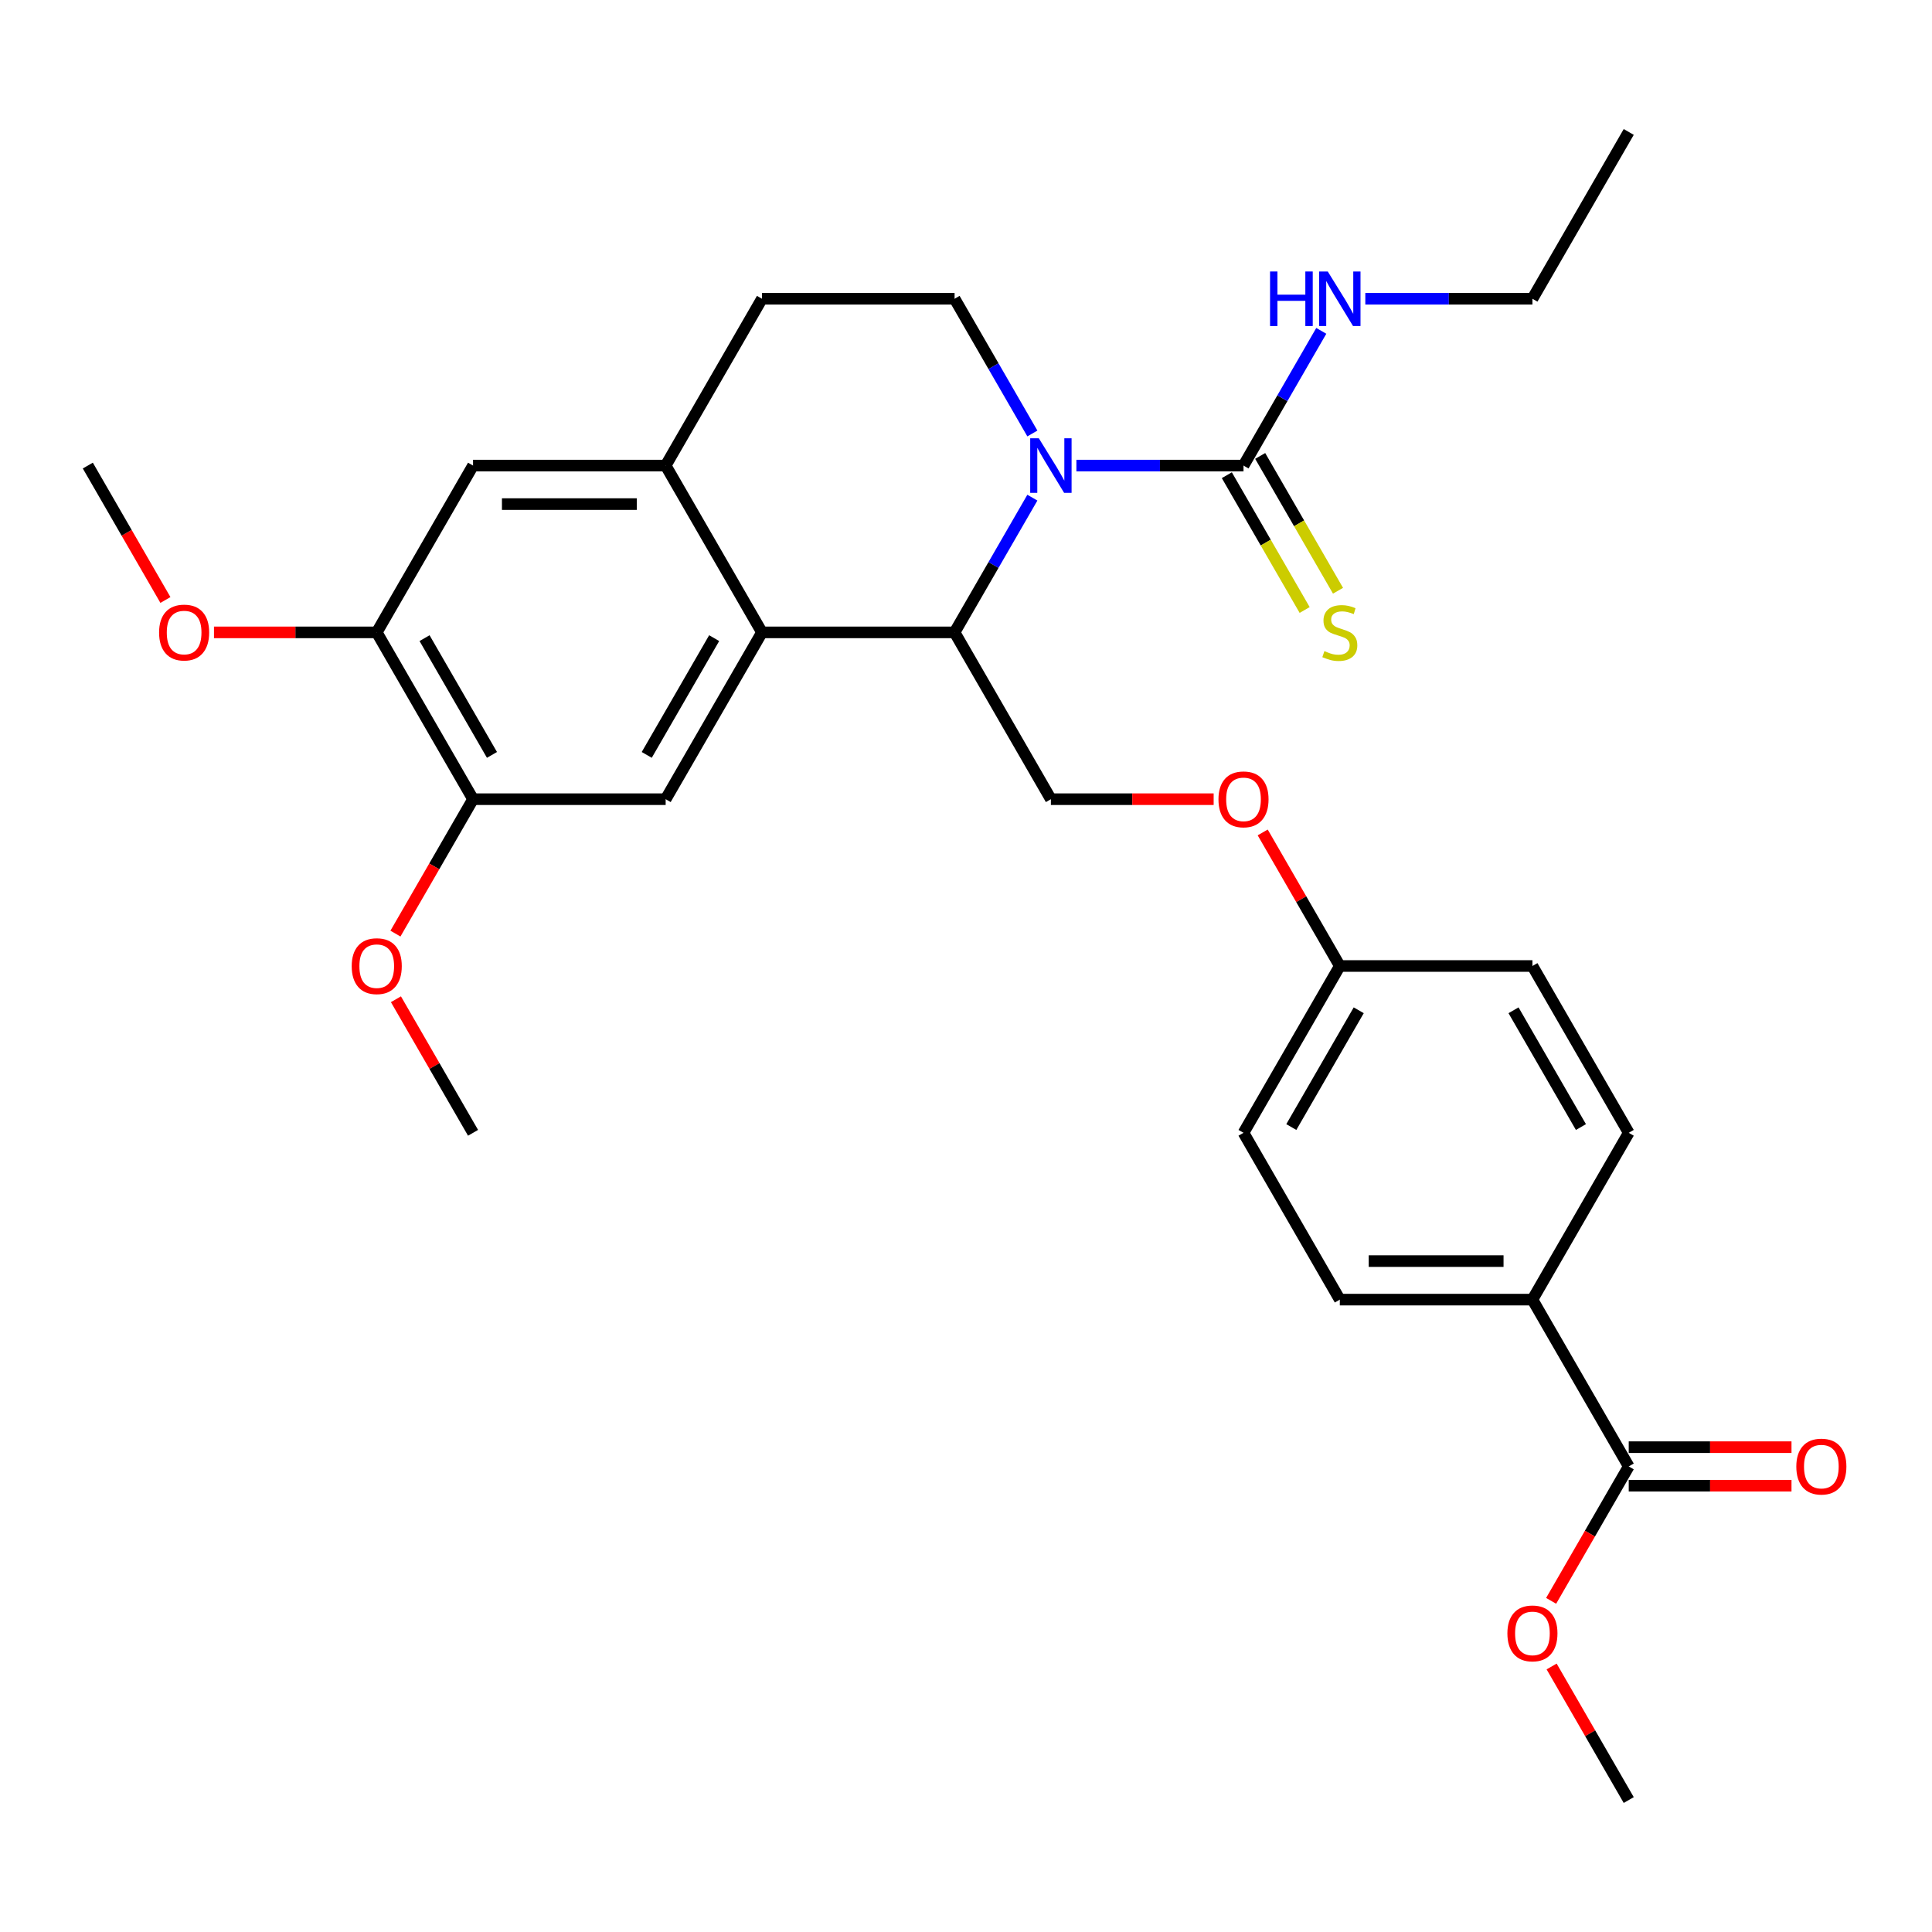 <?xml version='1.0' encoding='iso-8859-1'?>
<svg version='1.1' baseProfile='full'
              xmlns='http://www.w3.org/2000/svg'
                      xmlns:rdkit='http://www.rdkit.org/xml'
                      xmlns:xlink='http://www.w3.org/1999/xlink'
                  xml:space='preserve'
width='1000px' height='1000px' viewBox='0 0 1000 1000'>
<!-- END OF HEADER -->
<rect style='opacity:1.0;fill:#FFFFFF;stroke:none' width='1000' height='1000' x='0' y='0'> </rect>
<path class='bond-0' d='M 534.351,257.589 L 514.221,292.454' style='fill:none;fill-rule:evenodd;stroke:#0000FF;stroke-width:6px;stroke-linecap:butt;stroke-linejoin:miter;stroke-opacity:1' />
<path class='bond-0' d='M 514.221,292.454 L 494.092,327.319' style='fill:none;fill-rule:evenodd;stroke:#000000;stroke-width:6px;stroke-linecap:butt;stroke-linejoin:miter;stroke-opacity:1' />
<path class='bond-2' d='M 557.14,240.979 L 600.389,240.979' style='fill:none;fill-rule:evenodd;stroke:#0000FF;stroke-width:6px;stroke-linecap:butt;stroke-linejoin:miter;stroke-opacity:1' />
<path class='bond-2' d='M 600.389,240.979 L 643.638,240.979' style='fill:none;fill-rule:evenodd;stroke:#000000;stroke-width:6px;stroke-linecap:butt;stroke-linejoin:miter;stroke-opacity:1' />
<path class='bond-5' d='M 534.351,224.37 L 514.221,189.504' style='fill:none;fill-rule:evenodd;stroke:#0000FF;stroke-width:6px;stroke-linecap:butt;stroke-linejoin:miter;stroke-opacity:1' />
<path class='bond-5' d='M 514.221,189.504 L 494.092,154.639' style='fill:none;fill-rule:evenodd;stroke:#000000;stroke-width:6px;stroke-linecap:butt;stroke-linejoin:miter;stroke-opacity:1' />
<path class='bond-1' d='M 494.092,327.319 L 394.395,327.319' style='fill:none;fill-rule:evenodd;stroke:#000000;stroke-width:6px;stroke-linecap:butt;stroke-linejoin:miter;stroke-opacity:1' />
<path class='bond-9' d='M 494.092,327.319 L 543.94,413.66' style='fill:none;fill-rule:evenodd;stroke:#000000;stroke-width:6px;stroke-linecap:butt;stroke-linejoin:miter;stroke-opacity:1' />
<path class='bond-4' d='M 394.395,327.319 L 344.546,413.66' style='fill:none;fill-rule:evenodd;stroke:#000000;stroke-width:6px;stroke-linecap:butt;stroke-linejoin:miter;stroke-opacity:1' />
<path class='bond-4' d='M 369.649,330.301 L 334.755,390.739' style='fill:none;fill-rule:evenodd;stroke:#000000;stroke-width:6px;stroke-linecap:butt;stroke-linejoin:miter;stroke-opacity:1' />
<path class='bond-30' d='M 394.395,327.319 L 344.546,240.979' style='fill:none;fill-rule:evenodd;stroke:#000000;stroke-width:6px;stroke-linecap:butt;stroke-linejoin:miter;stroke-opacity:1' />
<path class='bond-11' d='M 635.004,245.964 L 655.145,280.849' style='fill:none;fill-rule:evenodd;stroke:#000000;stroke-width:6px;stroke-linecap:butt;stroke-linejoin:miter;stroke-opacity:1' />
<path class='bond-11' d='M 655.145,280.849 L 675.286,315.735' style='fill:none;fill-rule:evenodd;stroke:#CCCC00;stroke-width:6px;stroke-linecap:butt;stroke-linejoin:miter;stroke-opacity:1' />
<path class='bond-11' d='M 652.272,235.994 L 672.413,270.88' style='fill:none;fill-rule:evenodd;stroke:#000000;stroke-width:6px;stroke-linecap:butt;stroke-linejoin:miter;stroke-opacity:1' />
<path class='bond-11' d='M 672.413,270.88 L 692.554,305.765' style='fill:none;fill-rule:evenodd;stroke:#CCCC00;stroke-width:6px;stroke-linecap:butt;stroke-linejoin:miter;stroke-opacity:1' />
<path class='bond-15' d='M 643.638,240.979 L 663.767,206.114' style='fill:none;fill-rule:evenodd;stroke:#000000;stroke-width:6px;stroke-linecap:butt;stroke-linejoin:miter;stroke-opacity:1' />
<path class='bond-15' d='M 663.767,206.114 L 683.897,171.248' style='fill:none;fill-rule:evenodd;stroke:#0000FF;stroke-width:6px;stroke-linecap:butt;stroke-linejoin:miter;stroke-opacity:1' />
<path class='bond-3' d='M 344.546,240.979 L 394.395,154.639' style='fill:none;fill-rule:evenodd;stroke:#000000;stroke-width:6px;stroke-linecap:butt;stroke-linejoin:miter;stroke-opacity:1' />
<path class='bond-8' d='M 344.546,240.979 L 244.849,240.979' style='fill:none;fill-rule:evenodd;stroke:#000000;stroke-width:6px;stroke-linecap:butt;stroke-linejoin:miter;stroke-opacity:1' />
<path class='bond-8' d='M 329.592,260.919 L 259.804,260.919' style='fill:none;fill-rule:evenodd;stroke:#000000;stroke-width:6px;stroke-linecap:butt;stroke-linejoin:miter;stroke-opacity:1' />
<path class='bond-7' d='M 344.546,413.66 L 244.849,413.66' style='fill:none;fill-rule:evenodd;stroke:#000000;stroke-width:6px;stroke-linecap:butt;stroke-linejoin:miter;stroke-opacity:1' />
<path class='bond-13' d='M 494.092,154.639 L 394.395,154.639' style='fill:none;fill-rule:evenodd;stroke:#000000;stroke-width:6px;stroke-linecap:butt;stroke-linejoin:miter;stroke-opacity:1' />
<path class='bond-6' d='M 843.032,759.021 L 793.183,672.681' style='fill:none;fill-rule:evenodd;stroke:#000000;stroke-width:6px;stroke-linecap:butt;stroke-linejoin:miter;stroke-opacity:1' />
<path class='bond-14' d='M 843.032,768.991 L 885.154,768.991' style='fill:none;fill-rule:evenodd;stroke:#000000;stroke-width:6px;stroke-linecap:butt;stroke-linejoin:miter;stroke-opacity:1' />
<path class='bond-14' d='M 885.154,768.991 L 927.276,768.991' style='fill:none;fill-rule:evenodd;stroke:#FF0000;stroke-width:6px;stroke-linecap:butt;stroke-linejoin:miter;stroke-opacity:1' />
<path class='bond-14' d='M 843.032,749.051 L 885.154,749.051' style='fill:none;fill-rule:evenodd;stroke:#000000;stroke-width:6px;stroke-linecap:butt;stroke-linejoin:miter;stroke-opacity:1' />
<path class='bond-14' d='M 885.154,749.051 L 927.276,749.051' style='fill:none;fill-rule:evenodd;stroke:#FF0000;stroke-width:6px;stroke-linecap:butt;stroke-linejoin:miter;stroke-opacity:1' />
<path class='bond-20' d='M 843.032,759.021 L 822.949,793.807' style='fill:none;fill-rule:evenodd;stroke:#000000;stroke-width:6px;stroke-linecap:butt;stroke-linejoin:miter;stroke-opacity:1' />
<path class='bond-20' d='M 822.949,793.807 L 802.865,828.592' style='fill:none;fill-rule:evenodd;stroke:#FF0000;stroke-width:6px;stroke-linecap:butt;stroke-linejoin:miter;stroke-opacity:1' />
<path class='bond-21' d='M 244.849,413.66 L 224.765,448.445' style='fill:none;fill-rule:evenodd;stroke:#000000;stroke-width:6px;stroke-linecap:butt;stroke-linejoin:miter;stroke-opacity:1' />
<path class='bond-21' d='M 224.765,448.445 L 204.682,483.231' style='fill:none;fill-rule:evenodd;stroke:#FF0000;stroke-width:6px;stroke-linecap:butt;stroke-linejoin:miter;stroke-opacity:1' />
<path class='bond-31' d='M 244.849,413.66 L 195,327.319' style='fill:none;fill-rule:evenodd;stroke:#000000;stroke-width:6px;stroke-linecap:butt;stroke-linejoin:miter;stroke-opacity:1' />
<path class='bond-31' d='M 254.64,390.739 L 219.746,330.301' style='fill:none;fill-rule:evenodd;stroke:#000000;stroke-width:6px;stroke-linecap:butt;stroke-linejoin:miter;stroke-opacity:1' />
<path class='bond-10' d='M 244.849,240.979 L 195,327.319' style='fill:none;fill-rule:evenodd;stroke:#000000;stroke-width:6px;stroke-linecap:butt;stroke-linejoin:miter;stroke-opacity:1' />
<path class='bond-16' d='M 543.94,413.66 L 586.063,413.66' style='fill:none;fill-rule:evenodd;stroke:#000000;stroke-width:6px;stroke-linecap:butt;stroke-linejoin:miter;stroke-opacity:1' />
<path class='bond-16' d='M 586.063,413.66 L 628.185,413.66' style='fill:none;fill-rule:evenodd;stroke:#FF0000;stroke-width:6px;stroke-linecap:butt;stroke-linejoin:miter;stroke-opacity:1' />
<path class='bond-22' d='M 195,327.319 L 152.878,327.319' style='fill:none;fill-rule:evenodd;stroke:#000000;stroke-width:6px;stroke-linecap:butt;stroke-linejoin:miter;stroke-opacity:1' />
<path class='bond-22' d='M 152.878,327.319 L 110.756,327.319' style='fill:none;fill-rule:evenodd;stroke:#FF0000;stroke-width:6px;stroke-linecap:butt;stroke-linejoin:miter;stroke-opacity:1' />
<path class='bond-12' d='M 793.183,672.681 L 693.486,672.681' style='fill:none;fill-rule:evenodd;stroke:#000000;stroke-width:6px;stroke-linecap:butt;stroke-linejoin:miter;stroke-opacity:1' />
<path class='bond-12' d='M 778.229,652.741 L 708.441,652.741' style='fill:none;fill-rule:evenodd;stroke:#000000;stroke-width:6px;stroke-linecap:butt;stroke-linejoin:miter;stroke-opacity:1' />
<path class='bond-32' d='M 793.183,672.681 L 843.032,586.34' style='fill:none;fill-rule:evenodd;stroke:#000000;stroke-width:6px;stroke-linecap:butt;stroke-linejoin:miter;stroke-opacity:1' />
<path class='bond-25' d='M 706.686,154.639 L 749.935,154.639' style='fill:none;fill-rule:evenodd;stroke:#0000FF;stroke-width:6px;stroke-linecap:butt;stroke-linejoin:miter;stroke-opacity:1' />
<path class='bond-25' d='M 749.935,154.639 L 793.183,154.639' style='fill:none;fill-rule:evenodd;stroke:#000000;stroke-width:6px;stroke-linecap:butt;stroke-linejoin:miter;stroke-opacity:1' />
<path class='bond-19' d='M 653.573,430.867 L 673.529,465.434' style='fill:none;fill-rule:evenodd;stroke:#FF0000;stroke-width:6px;stroke-linecap:butt;stroke-linejoin:miter;stroke-opacity:1' />
<path class='bond-19' d='M 673.529,465.434 L 693.486,500' style='fill:none;fill-rule:evenodd;stroke:#000000;stroke-width:6px;stroke-linecap:butt;stroke-linejoin:miter;stroke-opacity:1' />
<path class='bond-17' d='M 693.486,672.681 L 643.638,586.34' style='fill:none;fill-rule:evenodd;stroke:#000000;stroke-width:6px;stroke-linecap:butt;stroke-linejoin:miter;stroke-opacity:1' />
<path class='bond-18' d='M 843.032,586.34 L 793.183,500' style='fill:none;fill-rule:evenodd;stroke:#000000;stroke-width:6px;stroke-linecap:butt;stroke-linejoin:miter;stroke-opacity:1' />
<path class='bond-18' d='M 818.287,583.359 L 783.393,522.921' style='fill:none;fill-rule:evenodd;stroke:#000000;stroke-width:6px;stroke-linecap:butt;stroke-linejoin:miter;stroke-opacity:1' />
<path class='bond-23' d='M 693.486,500 L 793.183,500' style='fill:none;fill-rule:evenodd;stroke:#000000;stroke-width:6px;stroke-linecap:butt;stroke-linejoin:miter;stroke-opacity:1' />
<path class='bond-24' d='M 693.486,500 L 643.638,586.34' style='fill:none;fill-rule:evenodd;stroke:#000000;stroke-width:6px;stroke-linecap:butt;stroke-linejoin:miter;stroke-opacity:1' />
<path class='bond-24' d='M 703.277,522.921 L 668.383,583.359' style='fill:none;fill-rule:evenodd;stroke:#000000;stroke-width:6px;stroke-linecap:butt;stroke-linejoin:miter;stroke-opacity:1' />
<path class='bond-26' d='M 803.118,862.569 L 823.075,897.135' style='fill:none;fill-rule:evenodd;stroke:#FF0000;stroke-width:6px;stroke-linecap:butt;stroke-linejoin:miter;stroke-opacity:1' />
<path class='bond-26' d='M 823.075,897.135 L 843.032,931.701' style='fill:none;fill-rule:evenodd;stroke:#000000;stroke-width:6px;stroke-linecap:butt;stroke-linejoin:miter;stroke-opacity:1' />
<path class='bond-28' d='M 204.935,517.208 L 224.892,551.774' style='fill:none;fill-rule:evenodd;stroke:#FF0000;stroke-width:6px;stroke-linecap:butt;stroke-linejoin:miter;stroke-opacity:1' />
<path class='bond-28' d='M 224.892,551.774 L 244.849,586.34' style='fill:none;fill-rule:evenodd;stroke:#000000;stroke-width:6px;stroke-linecap:butt;stroke-linejoin:miter;stroke-opacity:1' />
<path class='bond-27' d='M 85.621,310.55 L 65.538,275.765' style='fill:none;fill-rule:evenodd;stroke:#FF0000;stroke-width:6px;stroke-linecap:butt;stroke-linejoin:miter;stroke-opacity:1' />
<path class='bond-27' d='M 65.538,275.765 L 45.455,240.979' style='fill:none;fill-rule:evenodd;stroke:#000000;stroke-width:6px;stroke-linecap:butt;stroke-linejoin:miter;stroke-opacity:1' />
<path class='bond-29' d='M 793.183,154.639 L 843.032,68.299' style='fill:none;fill-rule:evenodd;stroke:#000000;stroke-width:6px;stroke-linecap:butt;stroke-linejoin:miter;stroke-opacity:1' />
<path  class='atom-0' d='M 537.699 226.862
L 546.951 241.817
Q 547.869 243.292, 549.344 245.964
Q 550.82 248.636, 550.899 248.795
L 550.899 226.862
L 554.648 226.862
L 554.648 255.096
L 550.78 255.096
L 540.85 238.746
Q 539.693 236.832, 538.457 234.638
Q 537.261 232.445, 536.902 231.767
L 536.902 255.096
L 533.233 255.096
L 533.233 226.862
L 537.699 226.862
' fill='#0000FF'/>
<path  class='atom-12' d='M 685.51 337.01
Q 685.83 337.13, 687.146 337.688
Q 688.462 338.246, 689.897 338.605
Q 691.373 338.924, 692.808 338.924
Q 695.48 338.924, 697.035 337.648
Q 698.591 336.332, 698.591 334.059
Q 698.591 332.504, 697.793 331.547
Q 697.035 330.589, 695.839 330.071
Q 694.643 329.553, 692.649 328.954
Q 690.136 328.197, 688.621 327.479
Q 687.146 326.761, 686.069 325.246
Q 685.032 323.73, 685.032 321.178
Q 685.032 317.629, 687.425 315.435
Q 689.857 313.242, 694.643 313.242
Q 697.913 313.242, 701.622 314.797
L 700.704 317.868
Q 697.315 316.472, 694.762 316.472
Q 692.011 316.472, 690.495 317.629
Q 688.98 318.745, 689.02 320.7
Q 689.02 322.215, 689.778 323.132
Q 690.575 324.049, 691.692 324.568
Q 692.848 325.086, 694.762 325.684
Q 697.315 326.482, 698.83 327.28
Q 700.345 328.077, 701.422 329.712
Q 702.539 331.307, 702.539 334.059
Q 702.539 337.967, 699.907 340.081
Q 697.315 342.154, 692.968 342.154
Q 690.455 342.154, 688.541 341.596
Q 686.667 341.078, 684.434 340.16
L 685.51 337.01
' fill='#CCCC00'/>
<path  class='atom-15' d='M 929.769 759.101
Q 929.769 752.321, 933.118 748.533
Q 936.468 744.744, 942.729 744.744
Q 948.99 744.744, 952.34 748.533
Q 955.69 752.321, 955.69 759.101
Q 955.69 765.96, 952.3 769.868
Q 948.91 773.736, 942.729 773.736
Q 936.508 773.736, 933.118 769.868
Q 929.769 766, 929.769 759.101
M 942.729 770.546
Q 947.036 770.546, 949.349 767.675
Q 951.702 764.763, 951.702 759.101
Q 951.702 753.557, 949.349 750.766
Q 947.036 747.935, 942.729 747.935
Q 938.422 747.935, 936.069 750.726
Q 933.756 753.518, 933.756 759.101
Q 933.756 764.803, 936.069 767.675
Q 938.422 770.546, 942.729 770.546
' fill='#FF0000'/>
<path  class='atom-16' d='M 657.376 140.522
L 661.204 140.522
L 661.204 152.525
L 675.64 152.525
L 675.64 140.522
L 679.469 140.522
L 679.469 168.756
L 675.64 168.756
L 675.64 155.716
L 661.204 155.716
L 661.204 168.756
L 657.376 168.756
L 657.376 140.522
' fill='#0000FF'/>
<path  class='atom-16' d='M 687.245 140.522
L 696.497 155.476
Q 697.414 156.952, 698.89 159.624
Q 700.365 162.296, 700.445 162.455
L 700.445 140.522
L 704.194 140.522
L 704.194 168.756
L 700.325 168.756
L 690.396 152.406
Q 689.239 150.491, 688.003 148.298
Q 686.807 146.105, 686.448 145.427
L 686.448 168.756
L 682.779 168.756
L 682.779 140.522
L 687.245 140.522
' fill='#0000FF'/>
<path  class='atom-17' d='M 630.677 413.739
Q 630.677 406.96, 634.027 403.172
Q 637.377 399.383, 643.638 399.383
Q 649.899 399.383, 653.248 403.172
Q 656.598 406.96, 656.598 413.739
Q 656.598 420.599, 653.209 424.507
Q 649.819 428.375, 643.638 428.375
Q 637.417 428.375, 634.027 424.507
Q 630.677 420.639, 630.677 413.739
M 643.638 425.185
Q 647.945 425.185, 650.258 422.313
Q 652.61 419.402, 652.61 413.739
Q 652.61 408.196, 650.258 405.405
Q 647.945 402.573, 643.638 402.573
Q 639.331 402.573, 636.978 405.365
Q 634.665 408.156, 634.665 413.739
Q 634.665 419.442, 636.978 422.313
Q 639.331 425.185, 643.638 425.185
' fill='#FF0000'/>
<path  class='atom-21' d='M 780.223 845.441
Q 780.223 838.662, 783.573 834.873
Q 786.922 831.085, 793.183 831.085
Q 799.444 831.085, 802.794 834.873
Q 806.144 838.662, 806.144 845.441
Q 806.144 852.3, 802.754 856.208
Q 799.365 860.076, 793.183 860.076
Q 786.962 860.076, 783.573 856.208
Q 780.223 852.34, 780.223 845.441
M 793.183 856.886
Q 797.49 856.886, 799.803 854.015
Q 802.156 851.104, 802.156 845.441
Q 802.156 839.898, 799.803 837.106
Q 797.49 834.275, 793.183 834.275
Q 788.877 834.275, 786.524 837.066
Q 784.211 839.858, 784.211 845.441
Q 784.211 851.144, 786.524 854.015
Q 788.877 856.886, 793.183 856.886
' fill='#FF0000'/>
<path  class='atom-22' d='M 182.04 500.08
Q 182.04 493.3, 185.39 489.512
Q 188.739 485.723, 195 485.723
Q 201.261 485.723, 204.611 489.512
Q 207.961 493.3, 207.961 500.08
Q 207.961 506.939, 204.571 510.847
Q 201.182 514.715, 195 514.715
Q 188.779 514.715, 185.39 510.847
Q 182.04 506.979, 182.04 500.08
M 195 511.525
Q 199.307 511.525, 201.62 508.654
Q 203.973 505.743, 203.973 500.08
Q 203.973 494.537, 201.62 491.745
Q 199.307 488.914, 195 488.914
Q 190.693 488.914, 188.341 491.705
Q 186.028 494.497, 186.028 500.08
Q 186.028 505.782, 188.341 508.654
Q 190.693 511.525, 195 511.525
' fill='#FF0000'/>
<path  class='atom-23' d='M 82.343 327.399
Q 82.343 320.62, 85.692 316.831
Q 89.042 313.043, 95.303 313.043
Q 101.564 313.043, 104.914 316.831
Q 108.264 320.62, 108.264 327.399
Q 108.264 334.258, 104.874 338.166
Q 101.484 342.035, 95.303 342.035
Q 89.082 342.035, 85.692 338.166
Q 82.343 334.298, 82.343 327.399
M 95.303 338.844
Q 99.61 338.844, 101.923 335.973
Q 104.276 333.062, 104.276 327.399
Q 104.276 321.856, 101.923 319.064
Q 99.61 316.233, 95.303 316.233
Q 90.996 316.233, 88.643 319.025
Q 86.33 321.816, 86.33 327.399
Q 86.33 333.102, 88.643 335.973
Q 90.996 338.844, 95.303 338.844
' fill='#FF0000'/>
</svg>
